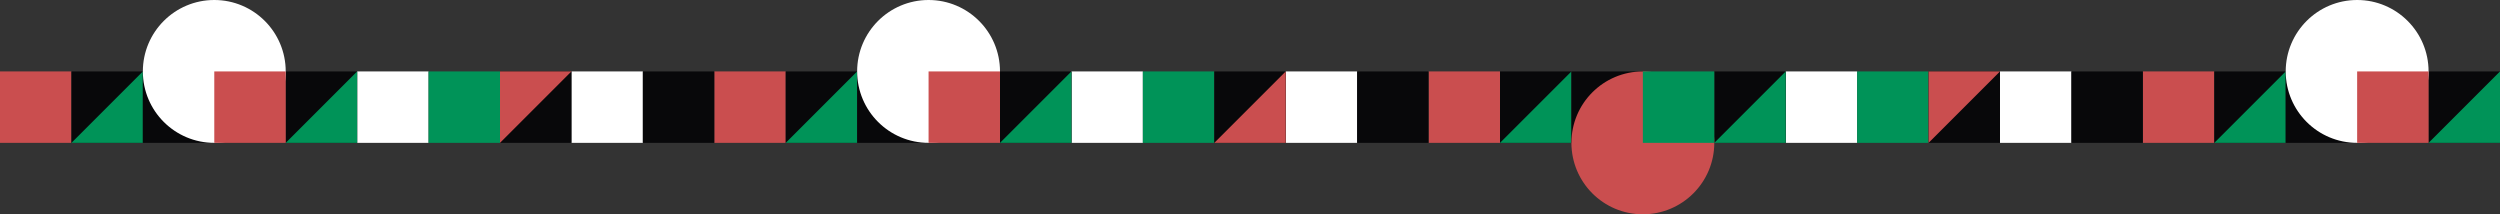 <?xml version="1.0" encoding="UTF-8"?> <svg xmlns="http://www.w3.org/2000/svg" width="1400" height="120" viewBox="0 0 1400 120" fill="none"><rect x="0" y="0" width="1400" height="120" fill="#333333" stroke="none"/><path d="M40 40H0V80H40V40Z" fill="#CA4E4F"></path><path d="M440 40H400V80H440V40Z" fill="#CA4E4F"></path><path d="M840 40H800V80H840V40Z" fill="#CA4E4F"></path><path d="M1240 40H1200V80H1240V40Z" fill="#CA4E4F"></path><path d="M240 40H200V80H240V40Z" fill="white"></path><path d="M640 40H600V80H640V40Z" fill="white"></path><path d="M1040 40H1000V80H1040V40Z" fill="white"></path><path d="M280 40H240V80H280V40Z" fill="#009358"></path><path d="M680 40H640V80H680V40Z" fill="#009358"></path><path d="M1080 40H1040V80H1080V40Z" fill="#009358"></path><path d="M360 40H320V80H360V40Z" fill="white"></path><path d="M760 40H720V80H760V40Z" fill="white"></path><path d="M1160 40H1120V80H1160V40Z" fill="white"></path><path d="M400 40H360V80H400V40Z" fill="#08080A"></path><path d="M800 40H760V80H800V40Z" fill="#08080A"></path><path d="M1200 40H1160V80H1200V40Z" fill="#08080A"></path><path d="M80 40H40V80H80V40Z" fill="#08080A"></path><path d="M480 40H440V80H480V40Z" fill="#08080A"></path><path d="M880 40H840V80H880V40Z" fill="#08080A"></path><path d="M1280 40H1240V80H1280V40Z" fill="#08080A"></path><path d="M320 40H280V80H320V40Z" fill="#08080A"></path><path d="M720 40H680V80H720V40Z" fill="#08080A"></path><path d="M1120 40H1080V80H1120V40Z" fill="#08080A"></path><path d="M200 40H160V80H200V40Z" fill="#08080A"></path><path d="M600 40H560V80H600V40Z" fill="#08080A"></path><path d="M1000 40H960V80H1000V40Z" fill="#08080A"></path><path d="M1400 40H1360V80H1400V40Z" fill="#08080A"></path><path d="M80 40V80H40L80 40Z" fill="#009358"></path><path d="M480 40V80H440L480 40Z" fill="#009358"></path><path d="M880 40V80H840L880 40Z" fill="#009358"></path><path d="M1280 40V80H1240L1280 40Z" fill="#009358"></path><path d="M200 40V80H160L200 40Z" fill="#009358"></path><path d="M600 40V80H560L600 40Z" fill="#009358"></path><path d="M1000 40V80H960L1000 40Z" fill="#009358"></path><path d="M1400 40V80H1360L1400 40Z" fill="#009358"></path><path d="M280 80L280 40L320 40L280 80Z" fill="#CA4E4F"></path><path d="M720 40V80H680L720 40Z" fill="#CA4E4F"></path><path d="M1080 80L1080 40L1120 40L1080 80Z" fill="#CA4E4F"></path><path d="M120 40H80V80H120V40Z" fill="#08080A"></path><path d="M520 40H480V80H520V40Z" fill="#08080A"></path><path d="M920 40H880V80H920V40Z" fill="#08080A"></path><path d="M1320 40H1280V80H1320V40Z" fill="#08080A"></path><path d="M120 80C142.091 80 160 62.091 160 40C160 17.909 142.091 0 120 0C97.909 0 80 17.909 80 40C80 62.091 97.909 80 120 80Z" fill="white"></path><path d="M520 80C542.091 80 560 62.091 560 40C560 17.909 542.091 0 520 0C497.909 0 480 17.909 480 40C480 62.091 497.909 80 520 80Z" fill="white"></path><path d="M920 120C942.091 120 960 102.091 960 80C960 57.909 942.091 40 920 40C897.909 40 880 57.909 880 80C880 102.091 897.909 120 920 120Z" fill="#CA4E4F"></path><path d="M1320 80C1342.09 80 1360 62.091 1360 40C1360 17.909 1342.09 0 1320 0C1297.91 0 1280 17.909 1280 40C1280 62.091 1297.91 80 1320 80Z" fill="white"></path><path d="M160 40H120V80H160V40Z" fill="#CA4E4F"></path><path d="M560 40H520V80H560V40Z" fill="#CA4E4F"></path><path d="M960 40H920V80H960V40Z" fill="#009358"></path><path d="M1360 40H1320V80H1360V40Z" fill="#CA4E4F"></path></svg> 